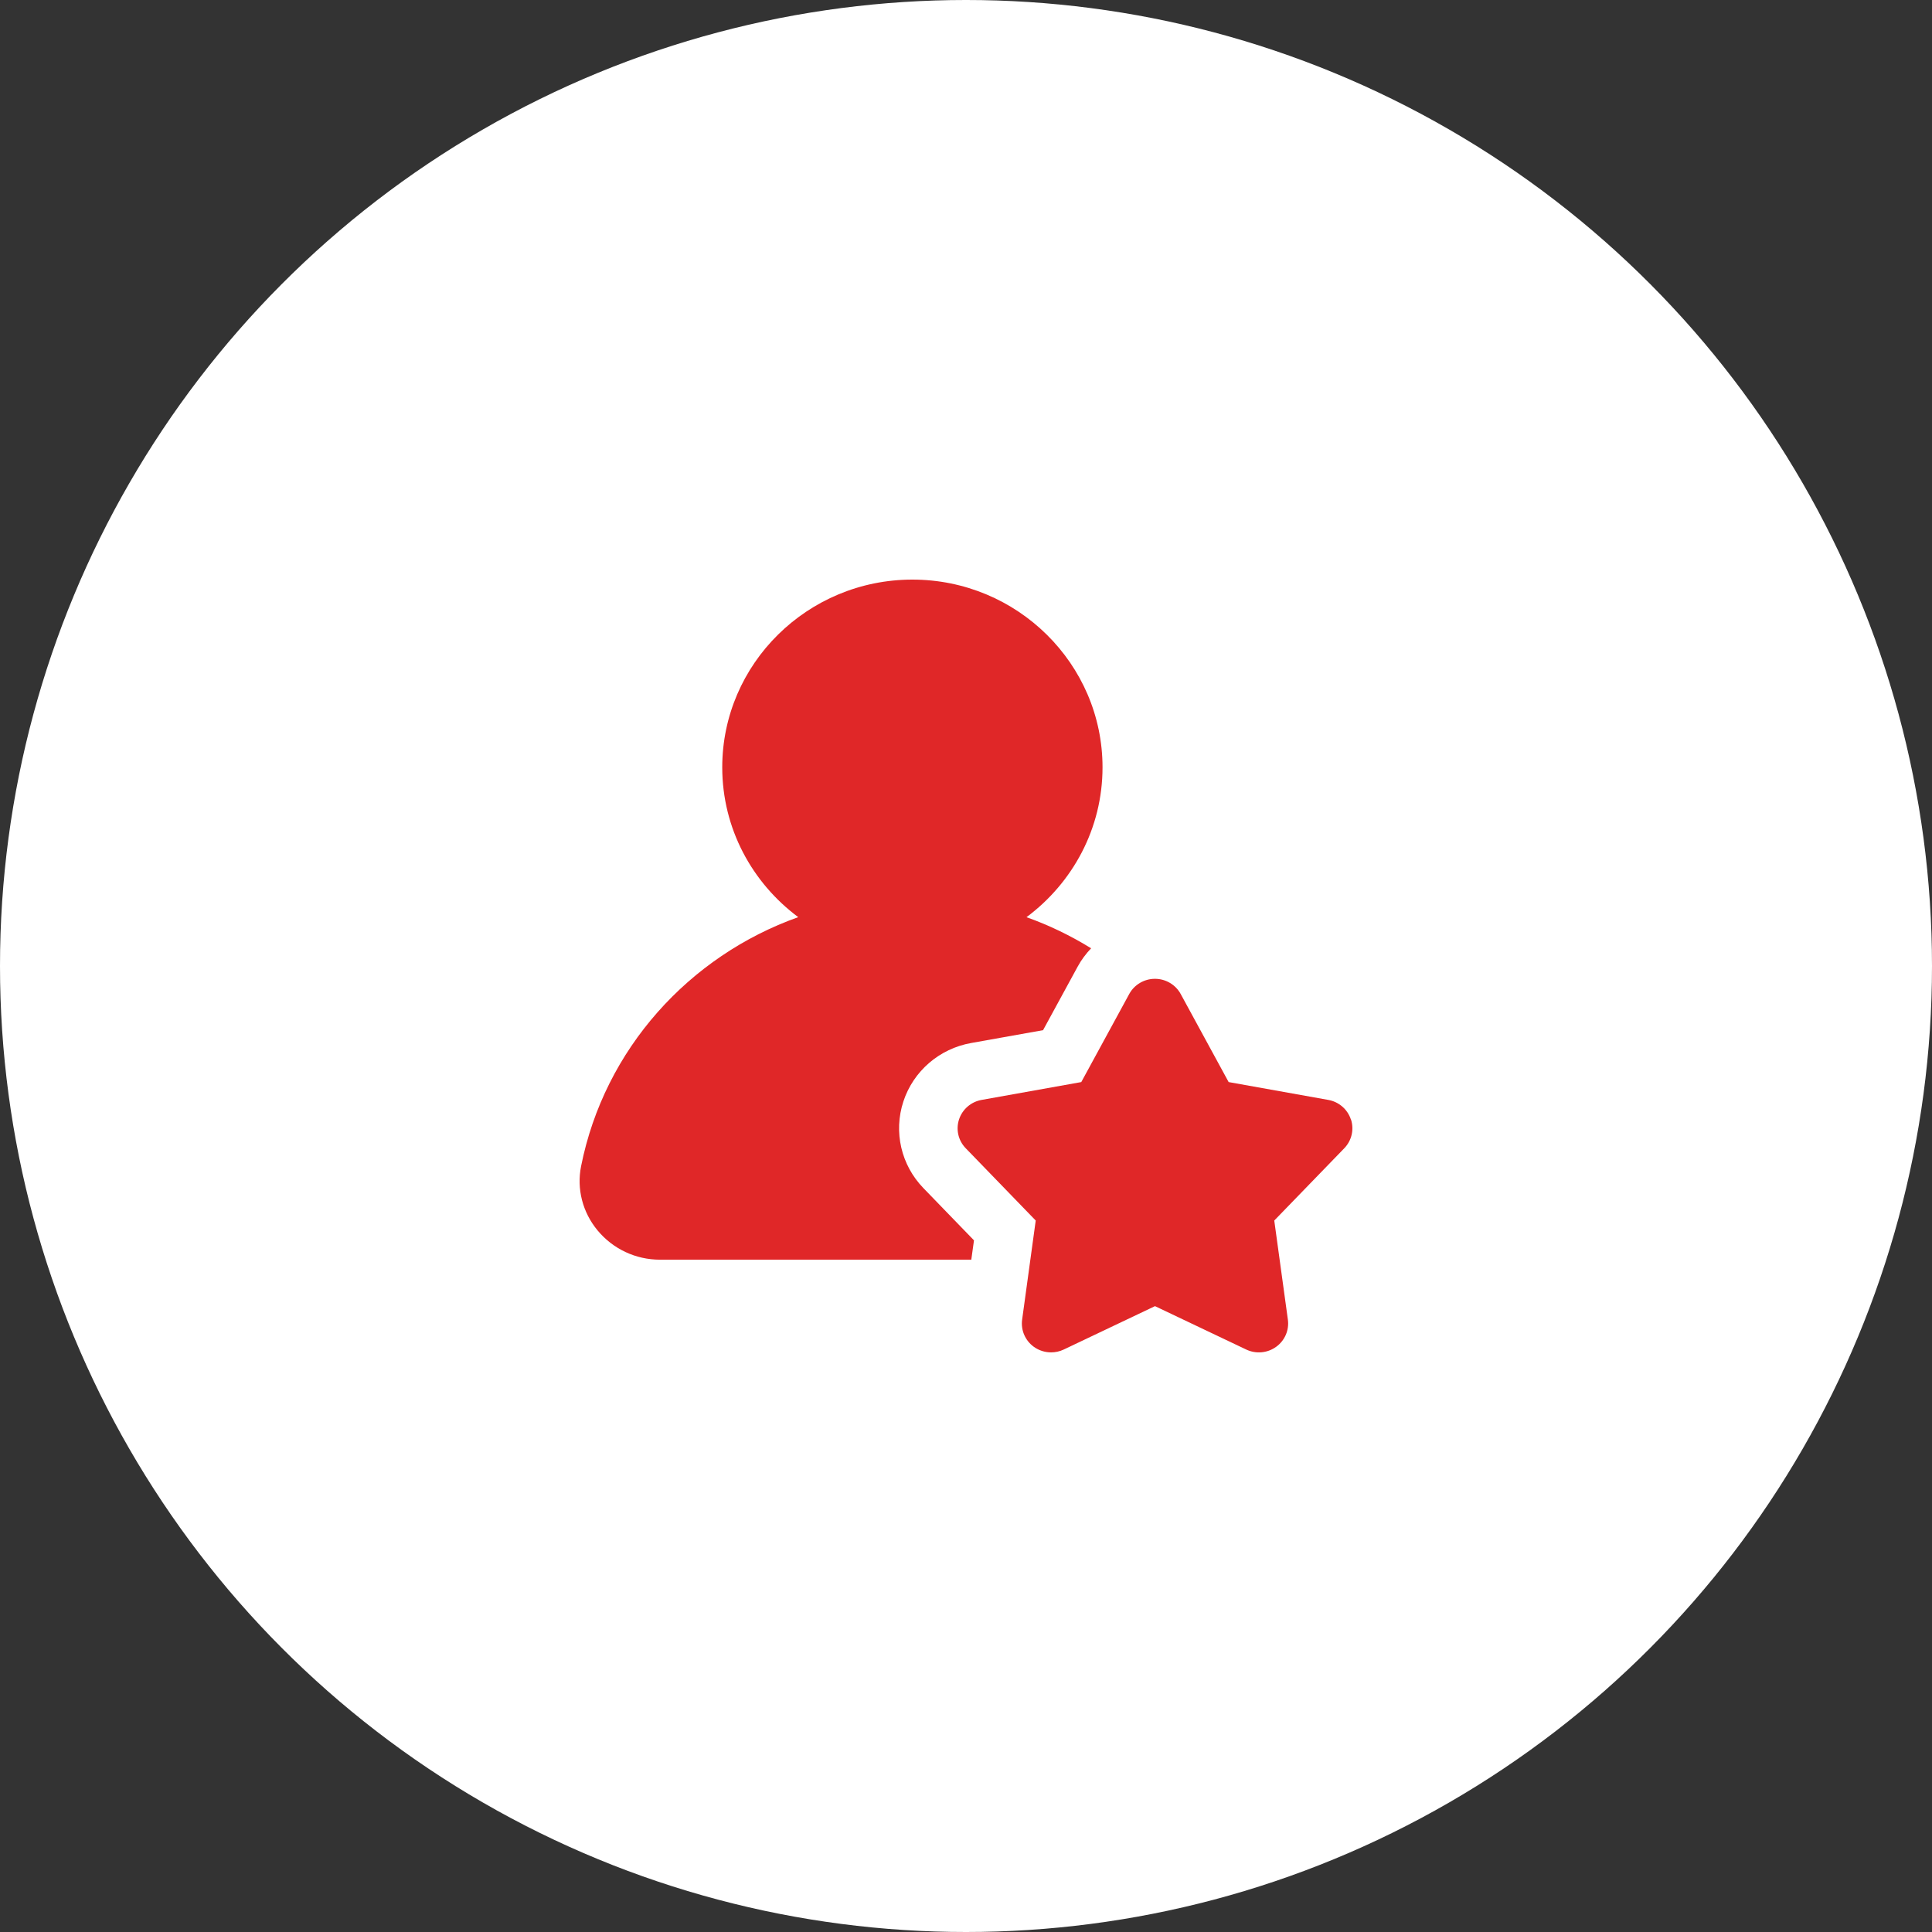 <?xml version="1.0" encoding="UTF-8"?> <svg xmlns="http://www.w3.org/2000/svg" width="90" height="90" viewBox="0 0 90 90" fill="none"><rect x="0" y="0" width="90" height="90" fill="#333333" stroke="none"/><circle cx="45" cy="45" r="45" fill="white"></circle><path d="M45.37 57.778L43.017 55.348C41.976 54.274 41.619 52.728 42.082 51.313C42.548 49.895 43.759 48.851 45.242 48.587L48.59 47.989L50.202 45.029C50.374 44.713 50.587 44.428 50.829 44.175C49.879 43.59 48.871 43.099 47.818 42.726C49.964 41.129 51.36 38.598 51.36 35.746C51.36 30.924 47.386 27 42.503 27C37.62 27 33.645 30.924 33.645 35.746C33.645 38.598 35.04 41.127 37.185 42.724C32.105 44.533 28.159 48.865 27.07 54.322C26.857 55.383 27.138 56.476 27.841 57.322C28.559 58.184 29.615 58.681 30.742 58.681H45.247L45.372 57.779L45.37 57.778Z" fill="#E02728"></path><path d="M62.928 52.146C62.773 51.675 62.369 51.325 61.875 51.238L57.235 50.407L55.001 46.304C54.763 45.869 54.303 45.597 53.803 45.597C53.302 45.597 52.84 45.869 52.604 46.304L50.37 50.407L45.728 51.238C45.235 51.325 44.831 51.675 44.676 52.146C44.521 52.616 44.64 53.134 44.988 53.491L48.248 56.857L47.615 61.472C47.547 61.963 47.758 62.451 48.163 62.742C48.4 62.912 48.681 62.999 48.964 62.999C49.164 62.999 49.367 62.955 49.554 62.866L53.804 60.845L58.053 62.866C58.504 63.081 59.038 63.034 59.445 62.742C59.851 62.451 60.062 61.963 59.994 61.472L59.36 56.857L62.621 53.491C62.968 53.133 63.087 52.616 62.933 52.146L62.928 52.146Z" fill="#E02728"></path></svg> 